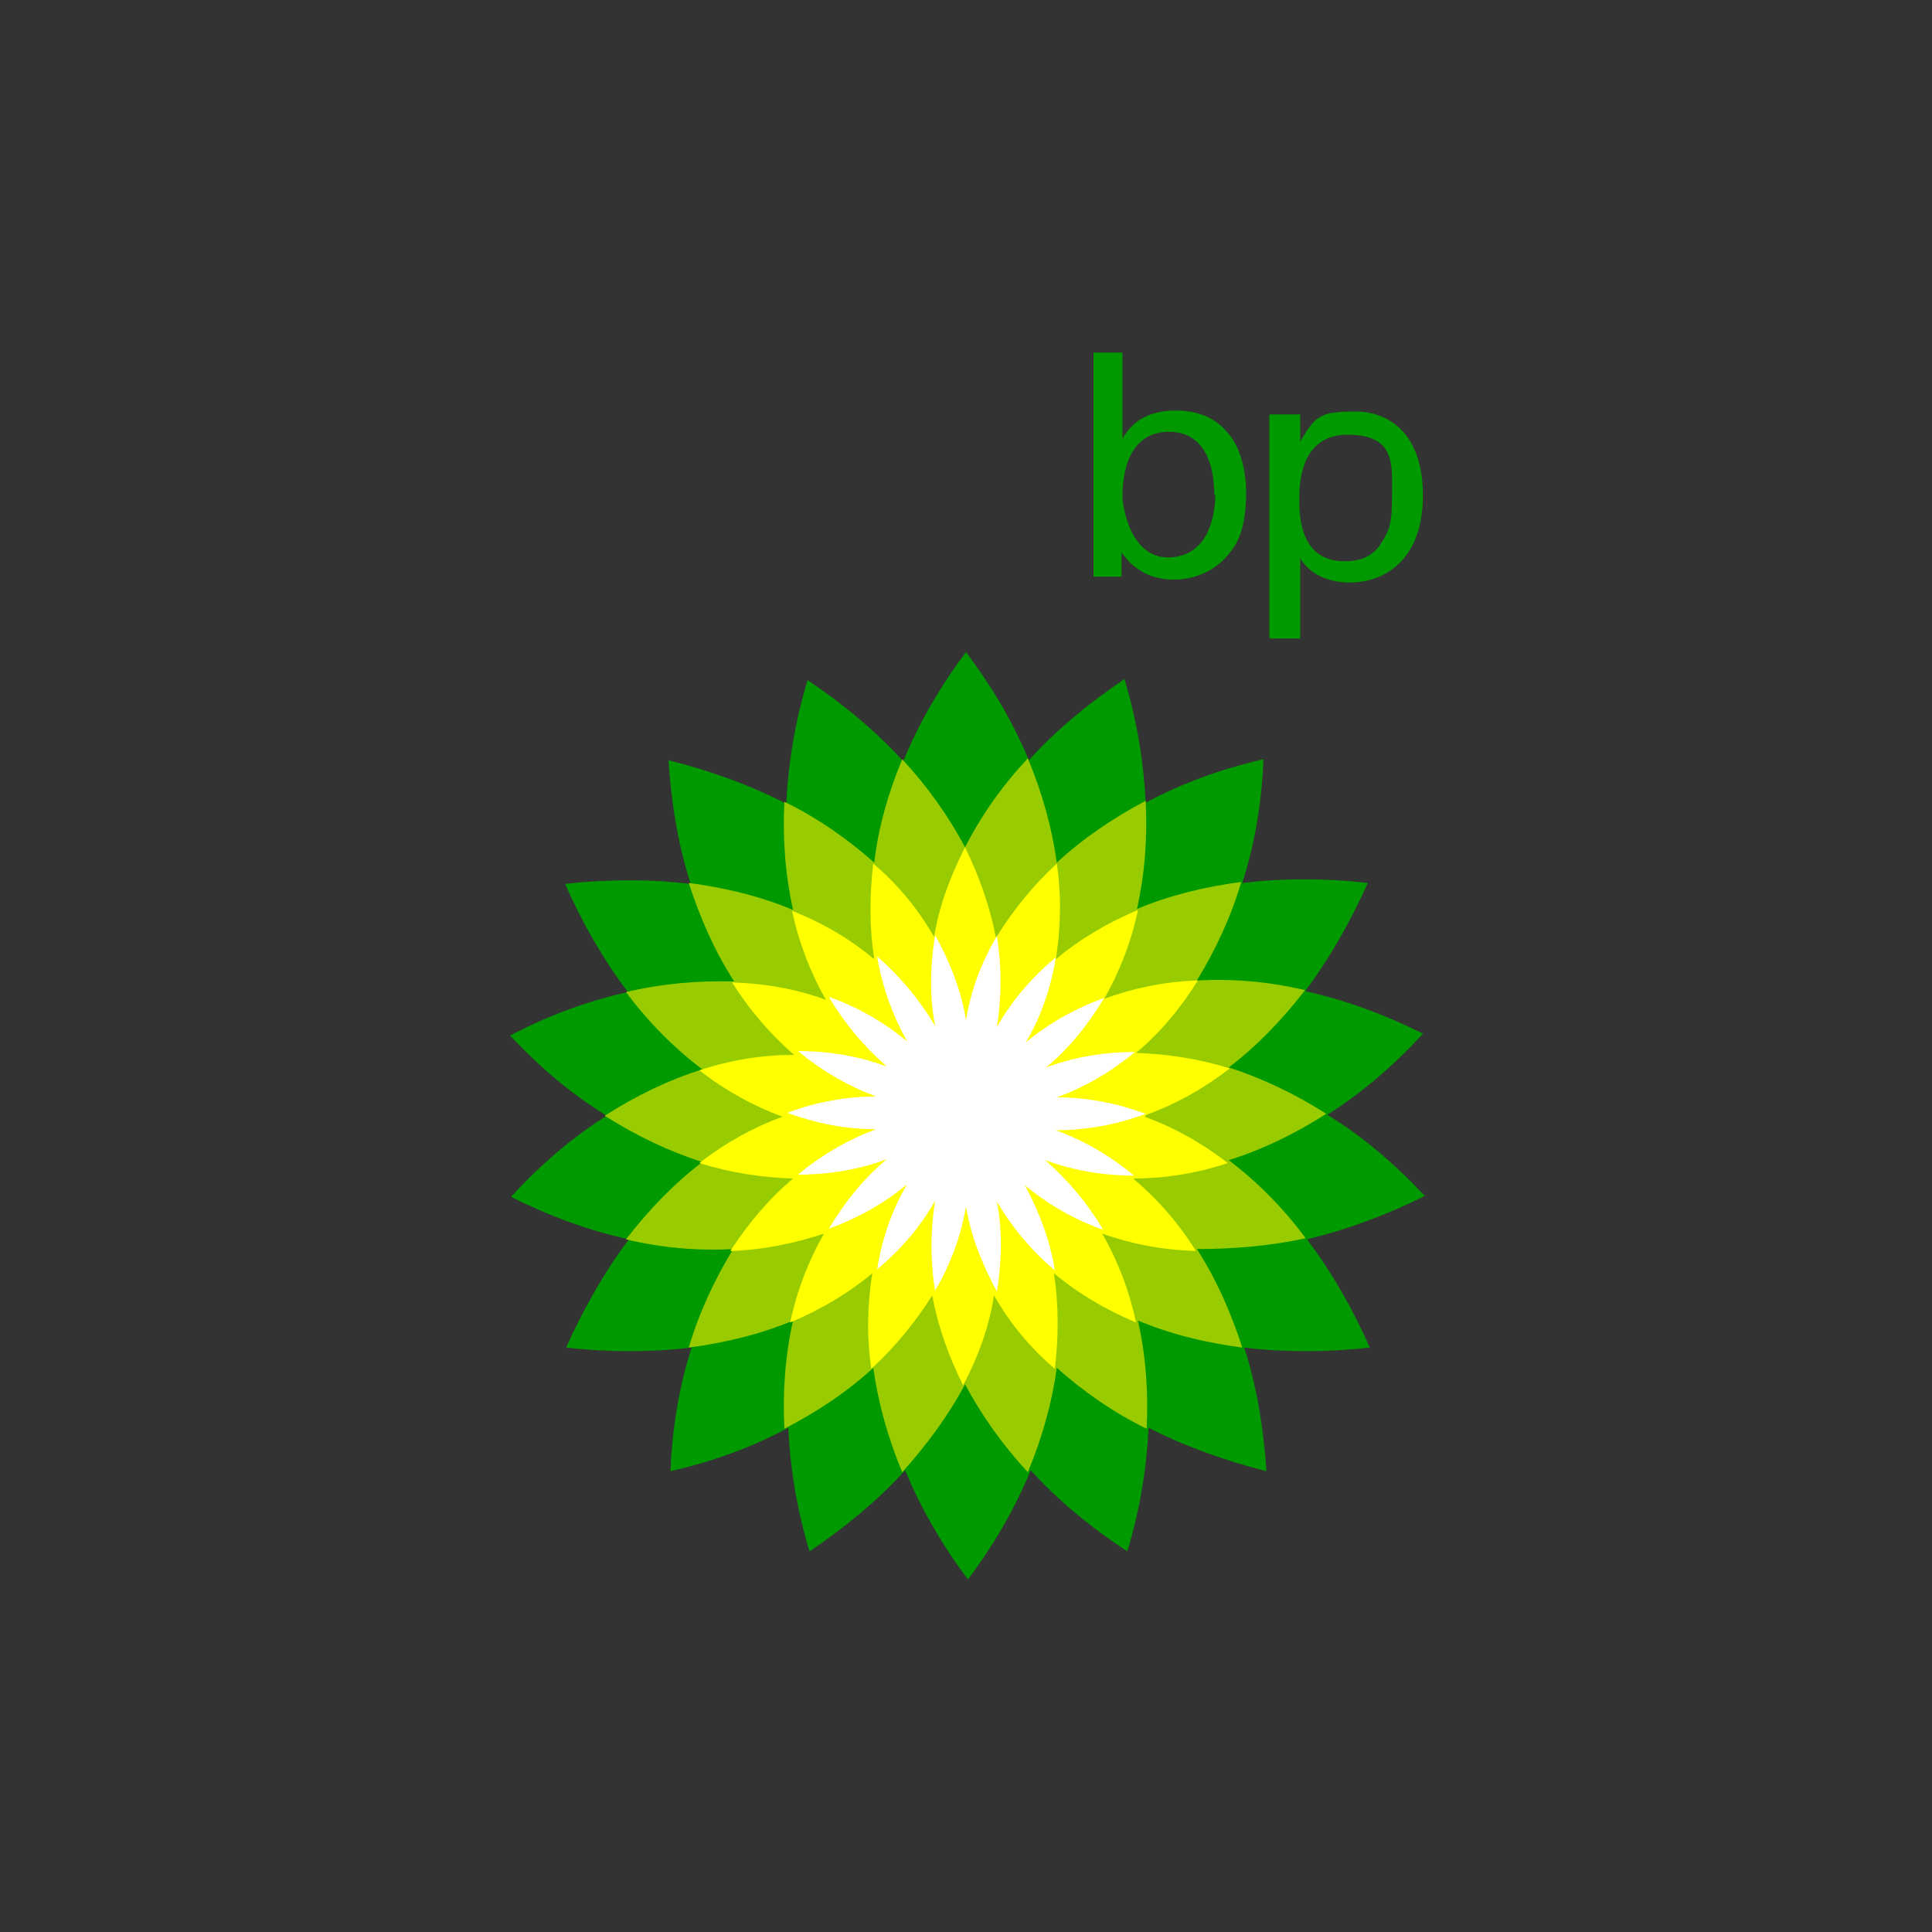 <?xml version="1.0" encoding="UTF-8"?>
<svg xmlns="http://www.w3.org/2000/svg" version="1.1" viewBox="0 0 200 200">
  <rect x="0" y="0" width="200" height="200" fill="#333333" stroke="none"/>
  <defs>
    <style>
      .cls-1 {
        fill: #9c0;
      }

      .cls-2 {
        fill: #090;
      }

      .cls-3 {
        fill: #fff;
      }

      .cls-4 {
        fill: #ff0;
      }
    </style>
  </defs>
  <!-- Generator: Adobe Illustrator 28.6.0, SVG Export Plug-In . SVG Version: 1.2.0 Build 709)  -->
  <g>
    <g id="Layer_1">
      <g>
        <g id="Layer_1-2" data-name="Layer_1">
          <path class="cls-2" d="M147.4,123.7c-3.1-3.3-6.4-6.1-10-8.3,3.5-2.2,6.9-5.1,9.9-8.4-4-2-8.1-3.5-12.2-4.4,2.5-3.3,4.7-7.2,6.5-11.2-4.5-.5-8.8-.5-13,0,1.3-4,2-8.3,2.2-12.8-4.4,1-8.5,2.5-12.2,4.5-.2-4.2-.9-8.5-2.2-12.8-3.7,2.5-7.1,5.3-9.9,8.4-1.6-3.9-3.8-7.6-6.5-11.2-2.7,3.6-4.9,7.4-6.5,11.3-2.8-3.1-6.2-5.9-9.9-8.4h0c-1.3,4.3-2,8.6-2.2,12.8-3.7-1.9-7.8-3.4-12.2-4.5.3,4.5,1,8.8,2.3,12.8-4.2-.5-8.5-.5-13,0,1.8,4.1,4,7.9,6.5,11.2-4.1.9-8.2,2.4-12.2,4.5,3.1,3.3,6.4,6.1,10,8.3-3.5,2.2-6.9,5.1-9.9,8.4,4,2,8.1,3.5,12.2,4.4-2.5,3.3-4.7,7.2-6.5,11.2,4.5.5,8.8.5,13,0-1.3,4-2,8.3-2.2,12.8,4.4-1,8.5-2.5,12.2-4.5.2,4.2.9,8.5,2.2,12.8,3.7-2.5,7.1-5.3,9.9-8.4,1.6,3.9,3.8,7.7,6.5,11.3,2.7-3.6,4.9-7.4,6.5-11.3,2.8,3.1,6.2,5.9,10,8.4,1.3-4.3,2-8.6,2.2-12.8,3.7,1.9,7.9,3.4,12.2,4.5-.3-4.5-1-8.8-2.3-12.8,4.1.5,8.5.5,13,0-1.8-4.1-4-7.9-6.5-11.2,4.1-1,8.2-2.5,12.2-4.5Z"/>
          <path class="cls-1" d="M135.1,128.1c-2.3-3.1-5-5.8-7.9-8,3.5-1.1,6.8-2.7,10.1-4.8-3.3-2.1-6.7-3.7-10.1-4.8,2.9-2.2,5.5-4.9,7.9-8-3.8-.9-7.5-1.2-11.2-1,1.9-3.1,3.5-6.5,4.6-10.2-3.8.5-7.5,1.4-10.8,2.8.8-3.6,1.1-7.3.9-11.2-3.4,1.8-6.5,3.9-9.2,6.4-.5-3.6-1.5-7.2-3-10.8-2.7,2.9-4.8,5.9-6.5,9.2-1.7-3.2-3.9-6.3-6.5-9.1-1.5,3.6-2.5,7.2-2.9,10.7-2.7-2.4-5.8-4.6-9.3-6.3-.2,3.9.1,7.6.9,11.2-3.3-1.4-7-2.3-10.8-2.8,1.2,3.7,2.7,7.1,4.7,10.2-3.6-.1-7.4.2-11.2,1.1,2.3,3.1,5,5.8,7.9,8-3.5,1.1-6.8,2.7-10.1,4.8,3.3,2.1,6.7,3.7,10.1,4.8-2.9,2.2-5.5,4.9-7.9,8,3.8.9,7.5,1.2,11.1,1-1.9,3.1-3.5,6.5-4.6,10.2,3.8-.5,7.5-1.4,10.8-2.8-.8,3.5-1.1,7.3-.9,11.2,3.5-1.8,6.6-3.9,9.2-6.3.5,3.6,1.5,7.2,3,10.8,2.6-2.9,4.8-5.9,6.5-9.1,1.7,3.2,3.9,6.3,6.5,9.1,1.5-3.6,2.5-7.2,3-10.8,2.7,2.4,5.8,4.6,9.3,6.3.2-3.9-.1-7.6-.9-11.2,3.3,1.4,7,2.3,10.8,2.8-1.2-3.7-2.7-7.1-4.7-10.2,3.7,0,7.5-.3,11.2-1.1Z"/>
          <path id="_x32_" class="cls-4" d="M118.7,115.4c3-1.1,5.9-2.7,8.6-4.8-3.2-1-6.5-1.5-9.7-1.6,2.5-2.1,4.6-4.6,6.4-7.5-3.4.1-6.7.8-9.7,1.9,1.6-2.8,2.8-5.9,3.5-9.2-3.1,1.3-6,3-8.5,5.1.5-3.2.6-6.5.1-9.9-2.5,2.3-4.6,4.9-6.3,7.7-.6-3.2-1.7-6.3-3.2-9.4-1.5,3-2.7,6.1-3.2,9.3-1.6-2.8-3.7-5.4-6.3-7.6-.4,3.4-.4,6.7.1,9.9-2.5-2.1-5.4-3.8-8.5-5,.7,3.3,1.9,6.4,3.5,9.2-3-1.1-6.3-1.7-9.7-1.8,1.8,2.9,4,5.4,6.4,7.5-3.2,0-6.5.5-9.8,1.6,2.7,2.1,5.6,3.7,8.6,4.8-3,1.1-5.9,2.7-8.6,4.8,3.2,1,6.5,1.5,9.7,1.6-2.5,2.1-4.6,4.6-6.5,7.5,3.4-.1,6.7-.8,9.7-1.8-1.6,2.8-2.8,5.9-3.5,9.2,3.1-1.3,6-3,8.5-5.1-.5,3.2-.6,6.5-.1,9.9,2.5-2.3,4.6-4.9,6.3-7.6.6,3.2,1.7,6.3,3.2,9.3,1.6-3,2.7-6.1,3.2-9.3,1.6,2.8,3.7,5.4,6.3,7.6.4-3.4.4-6.7-.1-9.9,2.5,2.1,5.4,3.8,8.5,5.1-.7-3.3-1.9-6.4-3.5-9.2,3.1,1.1,6.3,1.7,9.7,1.8-1.8-2.9-4-5.4-6.5-7.5,3.2,0,6.5-.5,9.8-1.6-2.7-2.1-5.6-3.7-8.6-4.8Z"/>
          <path id="_x31_" class="cls-3" d="M109.4,117c3.1,0,6.3-.6,9.2-1.7-3-1.1-6-1.7-9.2-1.7,3-1.1,5.7-2.7,8.1-4.7-3.1,0-6.3.5-9.2,1.6,2.4-2,4.4-4.5,6-7.2-3,1.1-5.7,2.6-8.1,4.6,1.6-2.7,2.6-5.7,3.1-8.8-2.4,2-4.5,4.4-6.1,7.2.5-3.1.5-6.3,0-9.4-1.6,2.7-2.7,5.6-3.2,8.7-.5-3.1-1.7-6.1-3.2-8.8-.5,3.1-.6,6.3,0,9.4-1.6-2.7-3.6-5.1-6-7.2.5,3.1,1.6,6.1,3.1,8.8-2.4-2-5.2-3.6-8.1-4.6,1.6,2.7,3.6,5.1,6,7.2-3-1.1-6.1-1.6-9.2-1.6,2.4,2,5.1,3.6,8.1,4.7-3.1,0-6.3.6-9.2,1.7,3,1.1,6,1.7,9.2,1.7-3,1.1-5.7,2.7-8.1,4.7,3.1,0,6.3-.5,9.2-1.6-2.4,2-4.4,4.5-6,7.2,3-1.1,5.7-2.6,8.1-4.6-1.6,2.7-2.6,5.7-3.1,8.8,2.4-2,4.5-4.4,6-7.1-.5,3.1-.5,6.3,0,9.3,1.6-2.7,2.7-5.7,3.2-8.7.5,3.1,1.7,6,3.2,8.8.5-3.1.6-6.2,0-9.3,1.6,2.7,3.6,5.1,6,7.1-.5-3.1-1.6-6-3.1-8.8,2.4,2,5.2,3.6,8.1,4.6-1.6-2.7-3.6-5.1-6-7.2,3,1.1,6.1,1.6,9.2,1.6-2.4-2-5.1-3.6-8.1-4.7Z"/>
        </g>
        <g id="Layer_2">
          <g>
            <path class="cls-2" d="M125.8,51.2c0,2.7-1,6.5-4.9,6.5s-4.7-5.3-4.7-6.3,0-6.7,4.8-6.7c4.4,0,4.7,4.8,4.7,6.5ZM116.3,36.5h-3.1v23.2c0,0,2.9,0,2.9,0v-2.5c.4.5.8,1.1,1.7,1.7,1.4,1,2.9,1.1,3.7,1.1,2.3,0,4.5-1,5.9-2.9.9-1.1,1.6-2.9,1.6-6.1s-1.1-5.4-2-6.3c-1.5-1.8-3.6-2.2-5.3-2.2-3.8,0-5,2.1-5.5,2.9v-8.9h0Z"/>
            <path class="cls-2" d="M134.5,51.8c0-1.5,0-6.8,5-6.8s4.6,3.1,4.6,6.2-.2,3.6-1.3,5.3c-1.1,1.5-2.7,1.6-3.6,1.6-4.4,0-4.7-4.2-4.7-6.3ZM131.5,66.1h3.1v-8.3c.9,1.5,2.7,2.5,5.1,2.5,4,0,7.6-2.7,7.6-9s-3.4-8.7-7-8.7-4.1.4-5.7,3.1v-2.8h-3.2c0,1.6,0,2,0,2.7v20.4h0Z"/>
          </g>
        </g>
      </g>
    </g>
  </g>
</svg>